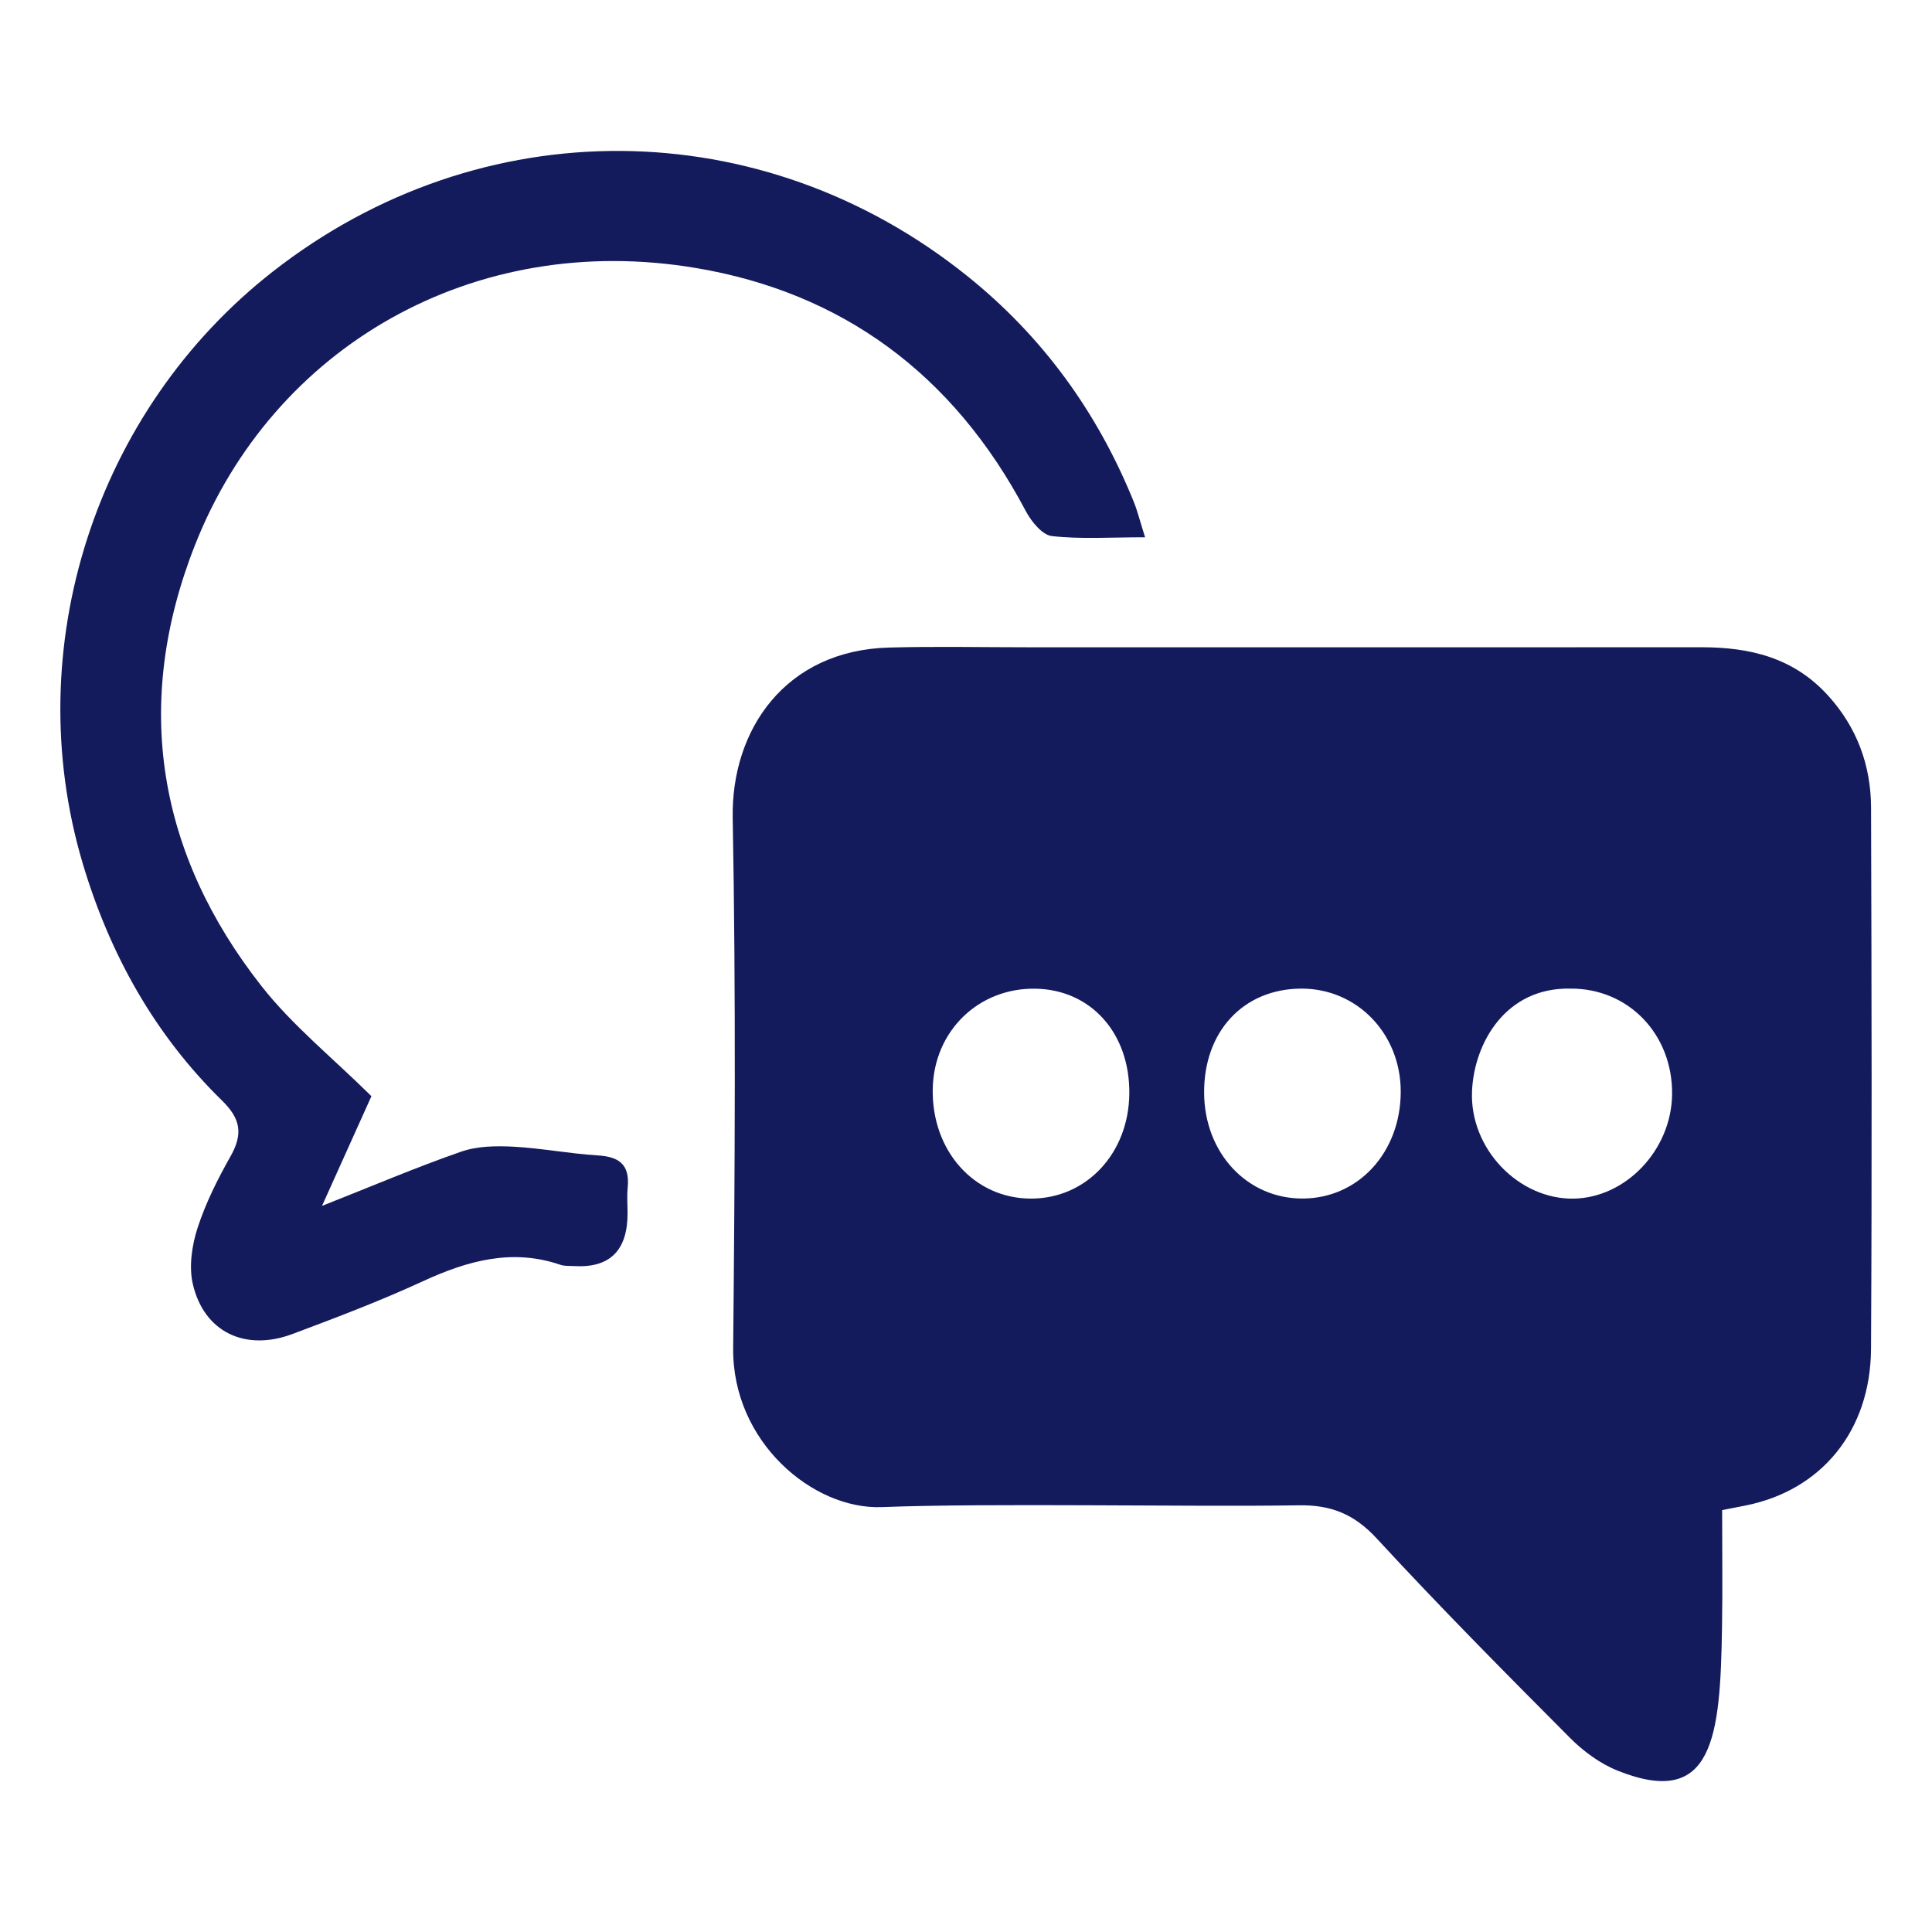 <svg width="64" height="64" viewBox="0 0 64 64" fill="none" xmlns="http://www.w3.org/2000/svg">
<g clip-path="url(#clip0_15493_144889)">
<path d="M57.048 50.024C57.048 51.364 57.065 52.637 57.044 53.909C56.987 57.538 56.764 59.926 53.59 58.657C53.011 58.426 52.453 58.018 52.001 57.562C49.841 55.394 47.685 53.218 45.605 50.963C44.85 50.145 44.078 49.849 43.025 49.865C39.422 49.924 32.814 49.784 29.216 49.925C26.929 50.015 24.256 47.762 24.287 44.661C24.344 38.807 24.379 32.95 24.272 27.098C24.218 24.169 26.02 21.544 29.448 21.451C30.986 21.409 32.526 21.442 34.065 21.442C41.498 21.442 48.93 21.445 56.362 21.441C57.952 21.441 59.417 21.773 60.574 23.06C61.506 24.095 61.977 25.34 61.981 26.755C61.999 32.73 62.013 38.705 61.98 44.68C61.965 47.402 60.334 49.371 57.825 49.872C57.643 49.909 57.459 49.945 57.048 50.024ZM52.021 32.749C49.88 32.704 48.834 34.547 48.763 36.138C48.676 38.061 50.319 39.737 52.131 39.706C53.864 39.675 55.363 38.093 55.39 36.264C55.419 34.269 53.948 32.735 52.021 32.749ZM34.312 32.752C32.419 32.714 30.937 34.152 30.898 36.062C30.856 38.117 32.265 39.699 34.144 39.705C35.984 39.711 37.392 38.21 37.41 36.225C37.429 34.229 36.143 32.788 34.312 32.752ZM43.102 32.749C41.182 32.759 39.87 34.176 39.888 36.219C39.906 38.206 41.321 39.713 43.161 39.703C44.999 39.694 46.394 38.175 46.401 36.174C46.407 34.246 44.956 32.741 43.102 32.749Z" fill="#141B5C"/>
<path d="M37.932 17.798C36.766 17.798 35.796 17.866 34.843 17.758C34.529 17.722 34.168 17.283 33.983 16.935C31.566 12.353 27.858 9.69 23.072 8.881C15.694 7.633 9.05 11.475 6.456 18.064C4.377 23.343 5.232 28.302 8.668 32.673C9.693 33.976 11.002 35.026 12.304 36.313C11.826 37.375 11.299 38.546 10.667 39.947C12.344 39.284 13.793 38.666 15.274 38.151C15.811 37.964 16.426 37.956 17 37.985C17.933 38.034 18.861 38.217 19.796 38.274C20.477 38.316 20.874 38.545 20.792 39.353C20.765 39.63 20.789 39.914 20.789 40.195C20.788 41.43 20.196 42.012 19.012 41.94C18.862 41.931 18.703 41.946 18.564 41.898C16.965 41.35 15.489 41.761 14.004 42.445C12.593 43.096 11.139 43.647 9.687 44.191C8.116 44.779 6.751 44.12 6.386 42.529C6.254 41.954 6.358 41.251 6.544 40.678C6.813 39.851 7.21 39.059 7.636 38.306C8.058 37.558 7.971 37.06 7.353 36.456C5.146 34.297 3.643 31.64 2.738 28.595C0.621 21.473 3.152 13.598 9.039 8.995C15.923 3.613 25.234 3.672 32.05 9.15C34.504 11.122 36.342 13.617 37.56 16.629C37.676 16.915 37.75 17.219 37.932 17.797V17.798Z" fill="#141B5C"/>
</g>
<defs>
<clipPath id="clip0_15493_144889">
<rect width="60" height="54" fill="white" transform="translate(2 4.999)"/>
</clipPath>
</defs>
</svg>
